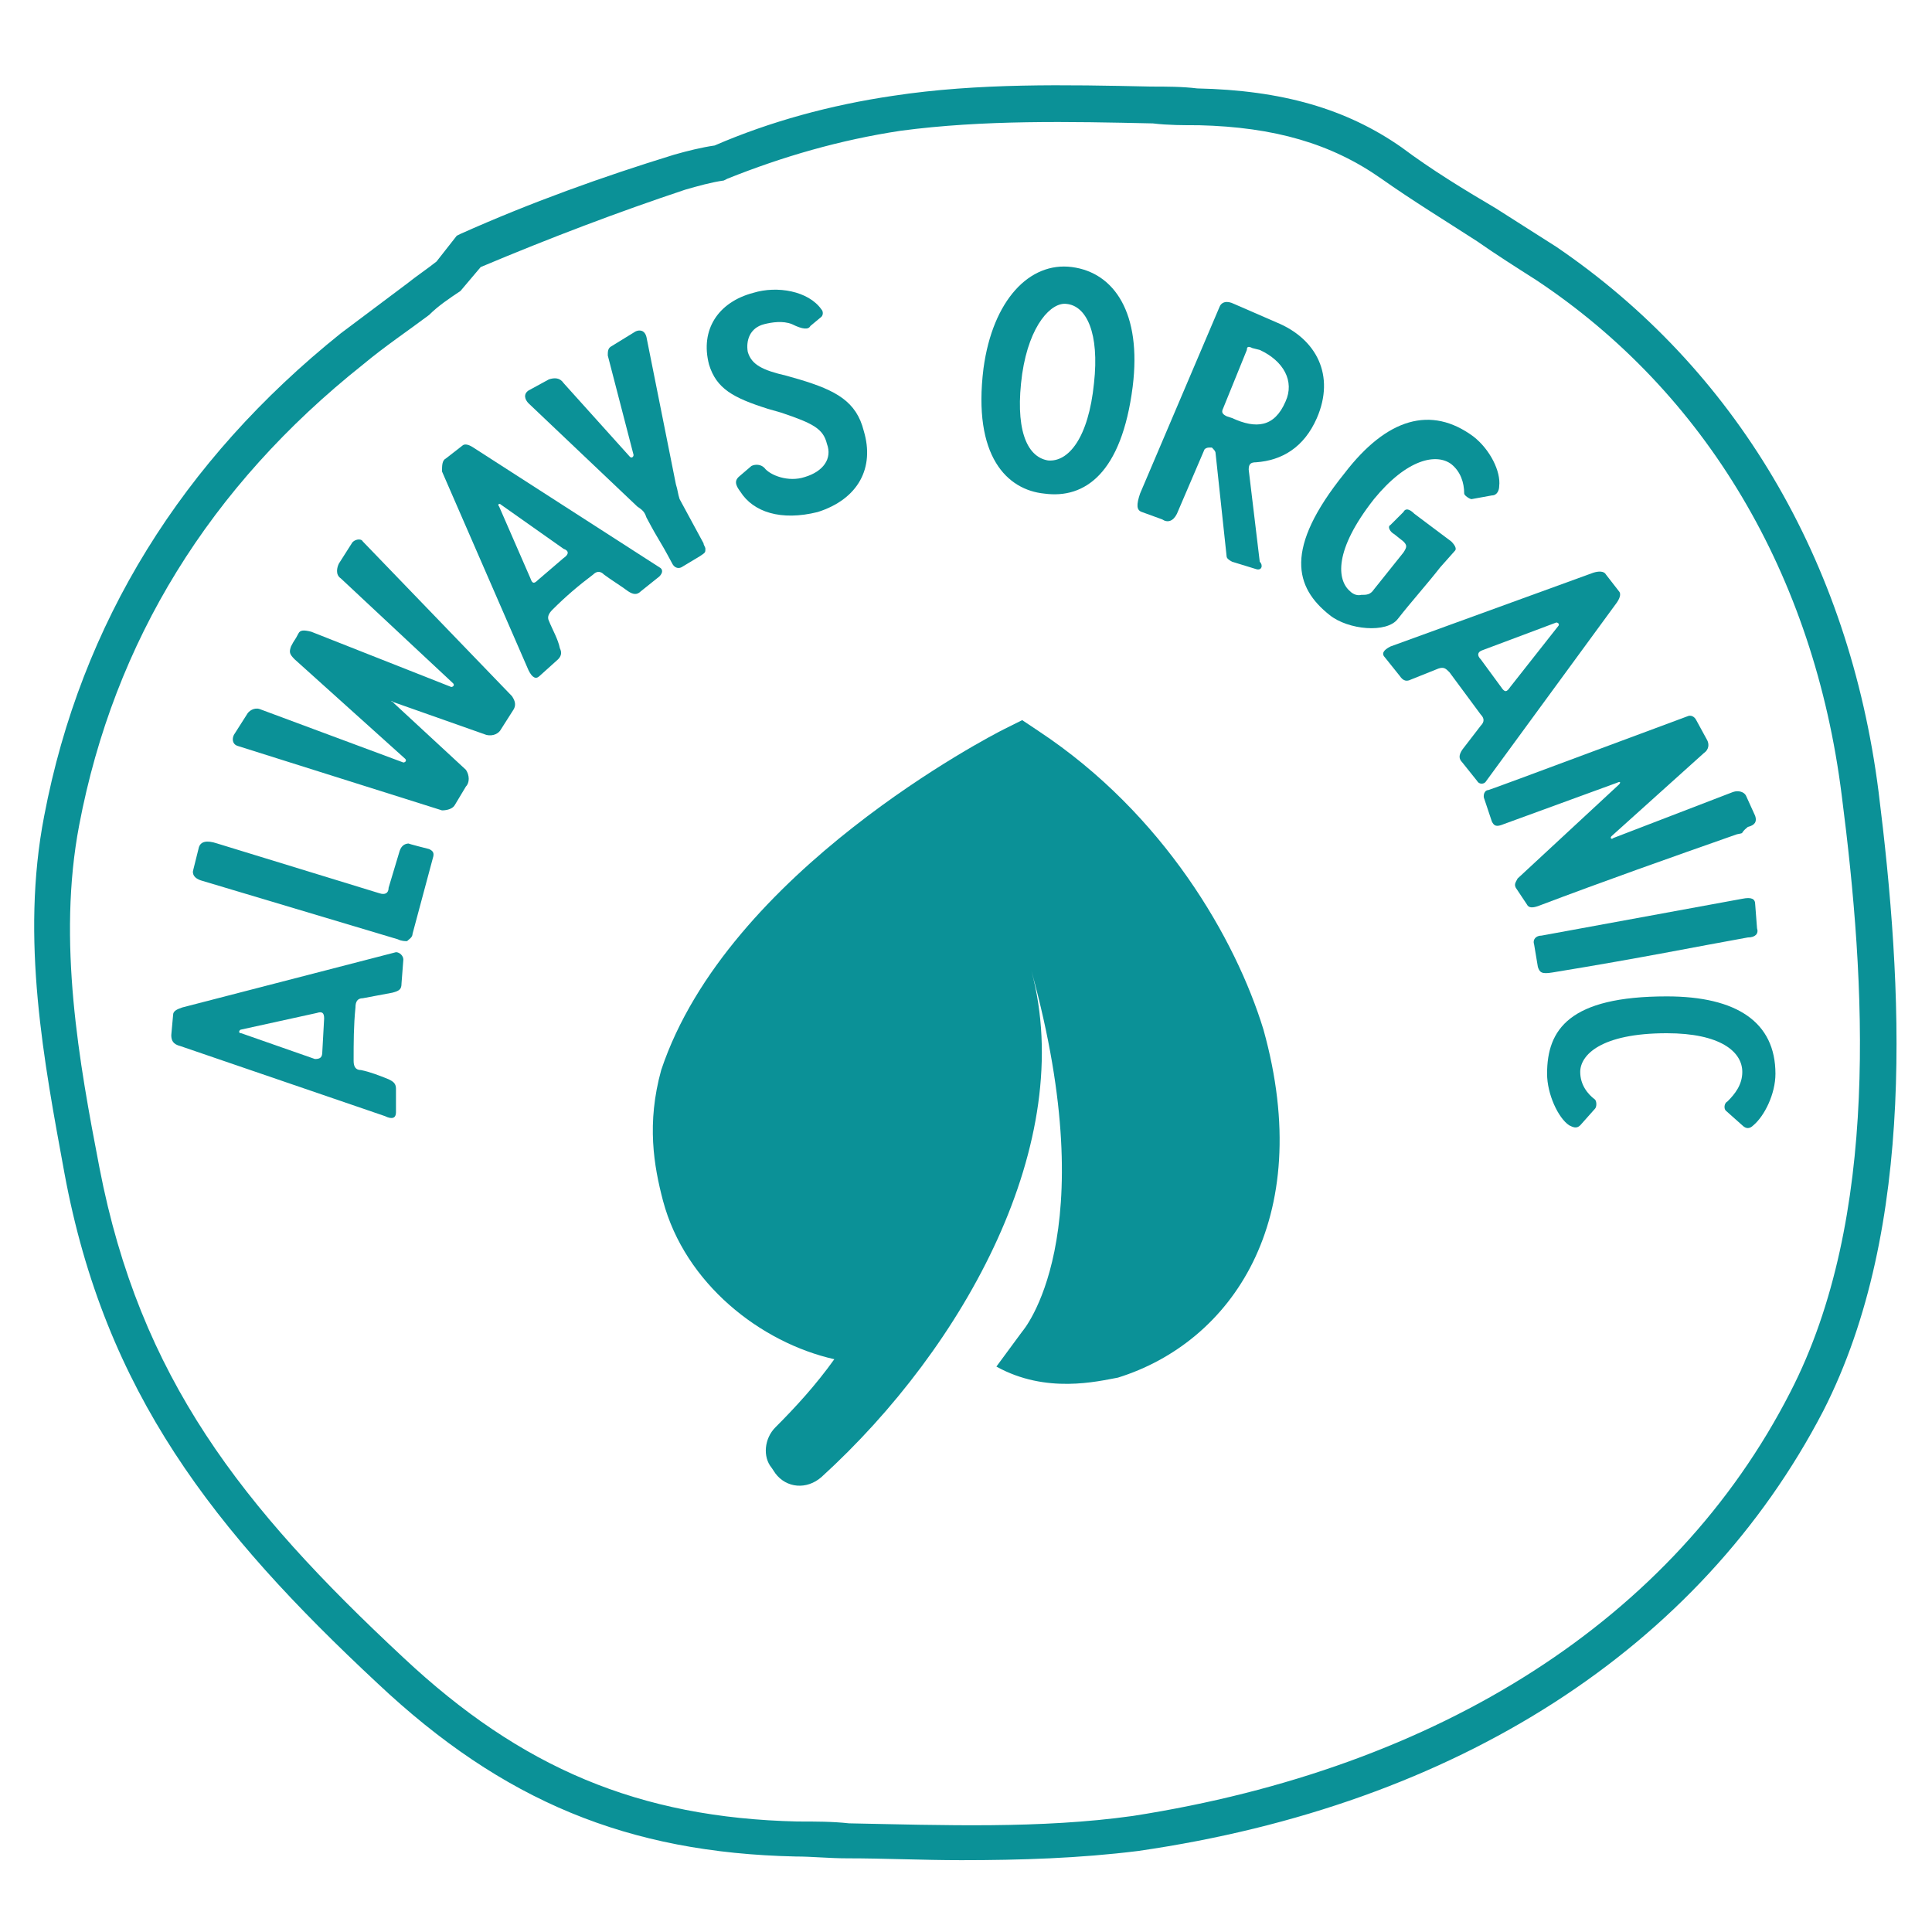 <svg width="89" height="89" viewBox="0 0 89 89" fill="none" xmlns="http://www.w3.org/2000/svg">
<path d="M44.288 85.691C42.506 85.691 40.724 85.606 39.028 85.606C38.179 85.606 37.416 85.522 36.652 85.522C28.931 85.352 23.162 82.976 17.393 77.546C9.842 70.504 4.836 64.141 2.969 54.045C2.036 48.954 0.933 43.27 2.036 37.585C3.733 28.677 8.399 21.211 15.696 15.357C16.714 14.593 17.732 13.829 18.75 13.066C19.174 12.726 19.683 12.387 20.108 12.048L21.041 10.86L21.211 10.775C24.435 9.333 27.744 8.145 31.052 7.127C31.646 6.957 32.325 6.788 32.919 6.703C35.464 5.6 38.264 4.836 41.149 4.412C45.051 3.818 49.124 3.903 53.027 3.988C53.705 3.988 54.469 3.988 55.148 4.073C59.05 4.157 62.02 5.006 64.565 6.788C65.923 7.806 67.45 8.739 68.892 9.587C69.826 10.181 70.759 10.775 71.692 11.369C79.922 16.969 85.182 25.792 86.54 36.483C87.642 45.306 88.321 56.505 83.994 64.99C78.31 75.934 67.111 83.146 52.433 85.267C49.718 85.606 47.003 85.691 44.288 85.691ZM22.144 12.302L21.211 13.405C20.702 13.745 20.192 14.084 19.768 14.508C18.75 15.272 17.732 15.95 16.714 16.799C9.672 22.399 5.26 29.525 3.648 38.01C2.63 43.355 3.648 48.954 4.581 53.79C6.448 63.462 11.114 69.401 18.581 76.359C24.01 81.449 29.44 83.74 36.737 83.91C37.585 83.91 38.349 83.91 39.112 83.994C43.439 84.079 47.936 84.249 52.178 83.655C66.347 81.449 77.122 74.577 82.467 64.141C86.624 56.081 85.946 45.221 84.843 36.652C83.57 26.471 78.564 18.072 70.759 12.896C69.826 12.302 68.892 11.708 68.044 11.114C66.602 10.181 65.074 9.248 63.632 8.23C61.341 6.618 58.711 5.854 55.233 5.769C54.554 5.769 53.79 5.769 53.111 5.685C49.294 5.6 45.306 5.515 41.488 6.024C38.688 6.448 36.058 7.212 33.513 8.23L33.343 8.315C32.749 8.4 32.155 8.569 31.561 8.739C28.507 9.757 25.368 10.945 22.144 12.302Z" fill="#0B9197"/>
<path d="M18.581 44.203L18.496 45.306C18.496 45.561 18.411 45.645 18.072 45.73C17.647 45.815 17.138 45.9 16.714 45.985C16.459 45.985 16.375 46.154 16.375 46.409C16.29 47.258 16.29 48.021 16.29 48.87C16.29 49.124 16.375 49.294 16.629 49.294C17.053 49.379 17.478 49.548 17.902 49.718C18.072 49.803 18.241 49.888 18.241 50.142V51.245C18.241 51.5 18.072 51.584 17.732 51.415L8.315 48.191C7.975 48.106 7.89 47.936 7.89 47.682L7.975 46.748C7.975 46.579 8.145 46.494 8.399 46.409L18.241 43.864C18.411 43.864 18.581 44.033 18.581 44.203ZM14.848 48.445L14.932 46.918C14.932 46.664 14.848 46.579 14.593 46.664L11.114 47.427C11.03 47.427 10.945 47.597 11.114 47.597L14.508 48.785C14.763 48.785 14.848 48.7 14.848 48.445Z" fill="#0B9197"/>
<path d="M19.768 39.113C19.938 39.197 20.023 39.282 19.938 39.537L19.005 43.015C19.005 43.185 18.835 43.27 18.75 43.355C18.666 43.355 18.496 43.355 18.326 43.27L9.248 40.555C8.993 40.47 8.824 40.3 8.909 40.046L9.163 39.028C9.248 38.773 9.502 38.688 10.011 38.858L17.478 41.149C17.732 41.234 17.902 41.149 17.902 40.894L18.411 39.197C18.496 38.943 18.666 38.858 18.835 38.858C18.75 38.858 19.768 39.113 19.768 39.113Z" fill="#0B9197"/>
<path d="M18.072 32.325L21.465 35.464C21.635 35.719 21.635 36.058 21.465 36.228L20.956 37.076C20.871 37.246 20.617 37.331 20.362 37.331L10.945 34.361C10.69 34.276 10.69 34.022 10.775 33.852L11.369 32.919C11.454 32.749 11.708 32.58 11.963 32.664L18.581 35.125C18.665 35.125 18.75 35.04 18.665 34.955L13.575 30.374C13.32 30.119 13.32 30.034 13.405 29.78C13.575 29.441 13.575 29.525 13.745 29.186C13.829 29.016 13.999 29.016 14.338 29.101L20.786 31.646C20.871 31.646 20.956 31.561 20.871 31.477L15.696 26.641C15.441 26.471 15.526 26.132 15.611 25.962L16.205 25.029C16.29 24.859 16.629 24.774 16.714 24.944L23.586 32.071C23.756 32.325 23.756 32.495 23.671 32.664L23.077 33.598C22.992 33.767 22.738 33.937 22.398 33.852L18.072 32.325C18.072 32.24 17.987 32.325 18.072 32.325Z" fill="#0B9197"/>
<path d="M30.374 26.556L29.525 27.235C29.356 27.404 29.186 27.404 28.931 27.235C28.592 26.98 28.168 26.726 27.828 26.471C27.659 26.301 27.489 26.301 27.319 26.471C26.641 26.98 26.047 27.489 25.453 28.083C25.283 28.253 25.198 28.422 25.283 28.592C25.453 29.016 25.707 29.441 25.792 29.865C25.877 30.034 25.877 30.204 25.707 30.374L24.859 31.137C24.689 31.307 24.52 31.222 24.35 30.883L20.362 21.72C20.362 21.465 20.362 21.211 20.532 21.126L21.296 20.532C21.38 20.447 21.55 20.447 21.805 20.617L30.374 26.132C30.543 26.216 30.543 26.386 30.374 26.556ZM24.774 26.726L25.962 25.707C26.216 25.538 26.216 25.368 25.962 25.283L23.077 23.247C22.992 23.162 22.908 23.247 22.992 23.332L24.435 26.641C24.52 26.895 24.604 26.895 24.774 26.726Z" fill="#0B9197"/>
<path d="M29.271 15.272C29.44 15.187 29.695 15.187 29.78 15.526L31.137 22.314C31.222 22.568 31.222 22.738 31.307 22.992L32.41 25.029C32.41 25.113 32.495 25.198 32.495 25.283C32.495 25.453 32.495 25.453 32.24 25.623L31.392 26.132C31.222 26.216 31.052 26.132 30.968 25.962C30.289 24.689 30.459 25.113 29.78 23.841C29.695 23.586 29.61 23.502 29.356 23.332L24.35 18.581C24.18 18.411 24.095 18.156 24.35 17.987L25.283 17.478C25.538 17.393 25.792 17.393 25.962 17.647L29.016 21.041C29.101 21.126 29.186 21.041 29.186 20.956L27.998 16.375C27.998 16.205 27.998 16.035 28.168 15.95L29.271 15.272Z" fill="#0B9197"/>
<path d="M39.791 19.853C40.3 21.55 39.537 22.993 37.67 23.587C35.973 24.011 34.701 23.587 34.107 22.653C33.852 22.314 33.852 22.144 34.022 21.974L34.616 21.465C34.785 21.381 35.04 21.381 35.21 21.55C35.464 21.89 36.313 22.229 37.076 21.974C37.925 21.72 38.349 21.126 38.094 20.447C37.925 19.768 37.501 19.514 35.973 19.005L35.379 18.835C33.767 18.326 33.004 17.902 32.664 16.799C32.24 15.187 33.089 13.914 34.701 13.49C35.804 13.151 37.246 13.405 37.84 14.254C37.925 14.339 37.925 14.508 37.84 14.593L37.331 15.017C37.246 15.187 36.991 15.187 36.482 14.932C36.058 14.763 35.549 14.848 35.21 14.932C34.531 15.102 34.361 15.696 34.446 16.205C34.616 16.799 35.125 17.054 36.228 17.308L36.822 17.478C38.519 17.987 39.452 18.496 39.791 19.853Z" fill="#0B9197"/>
<path d="M52.178 17.817C51.669 21.805 49.972 22.992 48.106 22.738C46.409 22.568 44.797 21.041 45.306 16.969C45.73 13.829 47.427 12.048 49.379 12.302C51.33 12.557 52.602 14.423 52.178 17.817ZM50.397 17.647C50.651 15.357 50.057 14.084 49.124 13.999C48.445 13.914 47.427 14.932 47.088 17.223C46.748 19.684 47.257 21.041 48.276 21.211C49.209 21.296 50.142 20.193 50.397 17.647Z" fill="#0B9197"/>
<path d="M57.863 26.216L56.76 25.877C56.59 25.792 56.505 25.707 56.505 25.623L55.996 20.871C55.996 20.787 55.911 20.702 55.827 20.617H55.742C55.657 20.617 55.572 20.617 55.487 20.702L54.215 23.671C54.045 24.011 53.79 24.096 53.536 23.926L52.602 23.586C52.348 23.502 52.348 23.247 52.518 22.738L56.166 14.169C56.251 13.914 56.505 13.829 56.845 13.999L58.796 14.848C60.663 15.611 61.511 17.308 60.663 19.259C60.069 20.617 59.051 21.211 57.863 21.296C57.608 21.296 57.523 21.381 57.523 21.635L58.032 25.877C58.202 26.047 58.117 26.301 57.863 26.216ZM59.22 18.496C59.645 17.563 59.135 16.629 58.032 16.12L57.693 16.035C57.523 15.951 57.438 15.951 57.438 16.12L56.336 18.835C56.251 19.005 56.336 19.09 56.505 19.175L56.76 19.259C57.863 19.768 58.711 19.684 59.22 18.496Z" fill="#0B9197"/>
<path d="M66.347 26.132C65.753 26.895 64.99 27.744 64.396 28.507C63.887 29.186 62.105 29.016 61.257 28.338C59.645 27.065 59.135 25.283 61.935 21.805C63.887 19.259 65.923 18.666 67.874 20.108C68.638 20.702 69.147 21.72 69.062 22.399C69.062 22.568 68.977 22.823 68.723 22.823L67.789 22.993C67.704 22.993 67.45 22.823 67.45 22.738C67.45 22.229 67.28 21.72 66.856 21.381C66.177 20.872 64.82 21.126 63.293 22.993C61.426 25.368 61.596 26.726 62.19 27.235C62.444 27.489 62.699 27.404 62.699 27.404C62.953 27.404 63.123 27.404 63.293 27.15L64.65 25.453C64.82 25.198 64.82 25.114 64.65 24.944L64.226 24.605C64.056 24.52 63.887 24.265 64.056 24.18L64.65 23.587C64.735 23.417 64.905 23.417 65.159 23.671L66.856 24.944C67.026 25.114 67.111 25.283 67.026 25.368L66.347 26.132Z" fill="#0B9197"/>
<path d="M68.044 35.974L67.365 35.125C67.195 34.955 67.195 34.786 67.365 34.531C67.62 34.192 67.959 33.768 68.214 33.428C68.383 33.259 68.383 33.089 68.214 32.919C67.704 32.24 67.28 31.646 66.771 30.968C66.602 30.798 66.517 30.713 66.262 30.798C65.838 30.968 65.414 31.137 64.99 31.307C64.82 31.392 64.65 31.392 64.481 31.137L63.802 30.289C63.632 30.119 63.717 29.95 64.056 29.78L73.389 26.386C73.644 26.302 73.898 26.302 73.983 26.471L74.577 27.235C74.662 27.32 74.662 27.489 74.492 27.744L68.468 35.974C68.383 36.143 68.129 36.143 68.044 35.974ZM68.214 30.374L69.147 31.646C69.317 31.901 69.401 31.901 69.571 31.646L71.777 28.847C71.862 28.762 71.777 28.677 71.692 28.677L68.298 29.95C68.044 30.035 68.044 30.204 68.214 30.374Z" fill="#0B9197"/>
<path d="M80.007 38.434C76.868 39.537 73.983 40.555 70.844 41.743C70.589 41.828 70.419 41.828 70.335 41.658L69.826 40.894C69.741 40.725 69.826 40.64 69.91 40.47L74.577 36.143C74.662 36.058 74.662 35.974 74.492 36.058L69.147 38.01C68.892 38.094 68.808 38.01 68.723 37.84L68.383 36.822C68.298 36.652 68.383 36.398 68.553 36.398C68.808 36.313 69.062 36.228 77.716 33.004C77.886 32.919 78.055 33.004 78.14 33.174L78.649 34.107C78.734 34.277 78.734 34.531 78.48 34.701L74.237 38.519C74.153 38.604 74.237 38.688 74.322 38.604L79.837 36.483C80.092 36.398 80.346 36.483 80.431 36.652L80.855 37.586C80.94 37.84 80.855 38.01 80.516 38.094C80.092 38.434 80.431 38.349 80.007 38.434Z" fill="#0B9197"/>
<path d="M71.522 44.797C71.013 44.882 70.928 44.797 70.844 44.543L70.674 43.525C70.589 43.27 70.759 43.1 71.013 43.1L80.261 41.403C80.685 41.319 80.855 41.403 80.855 41.658L80.94 42.761C81.025 43.015 80.855 43.185 80.516 43.185C78.14 43.609 75.68 44.118 71.522 44.797Z" fill="#0B9197"/>
<path d="M72.795 51.839C72.625 52.009 72.456 51.924 72.286 51.839C71.777 51.5 71.268 50.397 71.268 49.464C71.268 47.427 72.286 45.9 76.783 45.9C80.007 45.9 81.788 47.088 81.788 49.464C81.788 50.397 81.279 51.415 80.77 51.839C80.6 52.009 80.431 52.009 80.261 51.839L79.498 51.16C79.413 51.076 79.413 50.821 79.582 50.736C79.922 50.397 80.261 49.973 80.261 49.379C80.261 48.445 79.243 47.597 76.783 47.597C73.728 47.597 72.795 48.615 72.795 49.379C72.795 49.973 73.134 50.397 73.474 50.651C73.559 50.736 73.559 50.991 73.474 51.076L72.795 51.839Z" fill="#0B9197"/>
<path d="M47.851 33.683L47.088 33.174L46.239 33.598C45.73 33.852 33.513 40.131 30.459 49.294C29.78 51.754 30.119 53.706 30.543 55.318C31.561 59.136 35.04 61.85 38.434 62.614C37.585 63.802 36.652 64.82 35.719 65.753C35.21 66.262 35.125 67.111 35.549 67.62L35.719 67.874C36.228 68.553 37.161 68.638 37.84 68.044C44.458 62.02 49.633 52.603 47.512 44.712C50.906 57.014 47.088 61.341 47.088 61.341L45.9 62.953C48.191 64.226 50.566 63.632 51.499 63.462C56.675 61.85 60.663 56.251 58.202 47.427C56.929 43.27 53.621 37.501 47.851 33.683Z" fill="#0B9197"/>
</svg>
